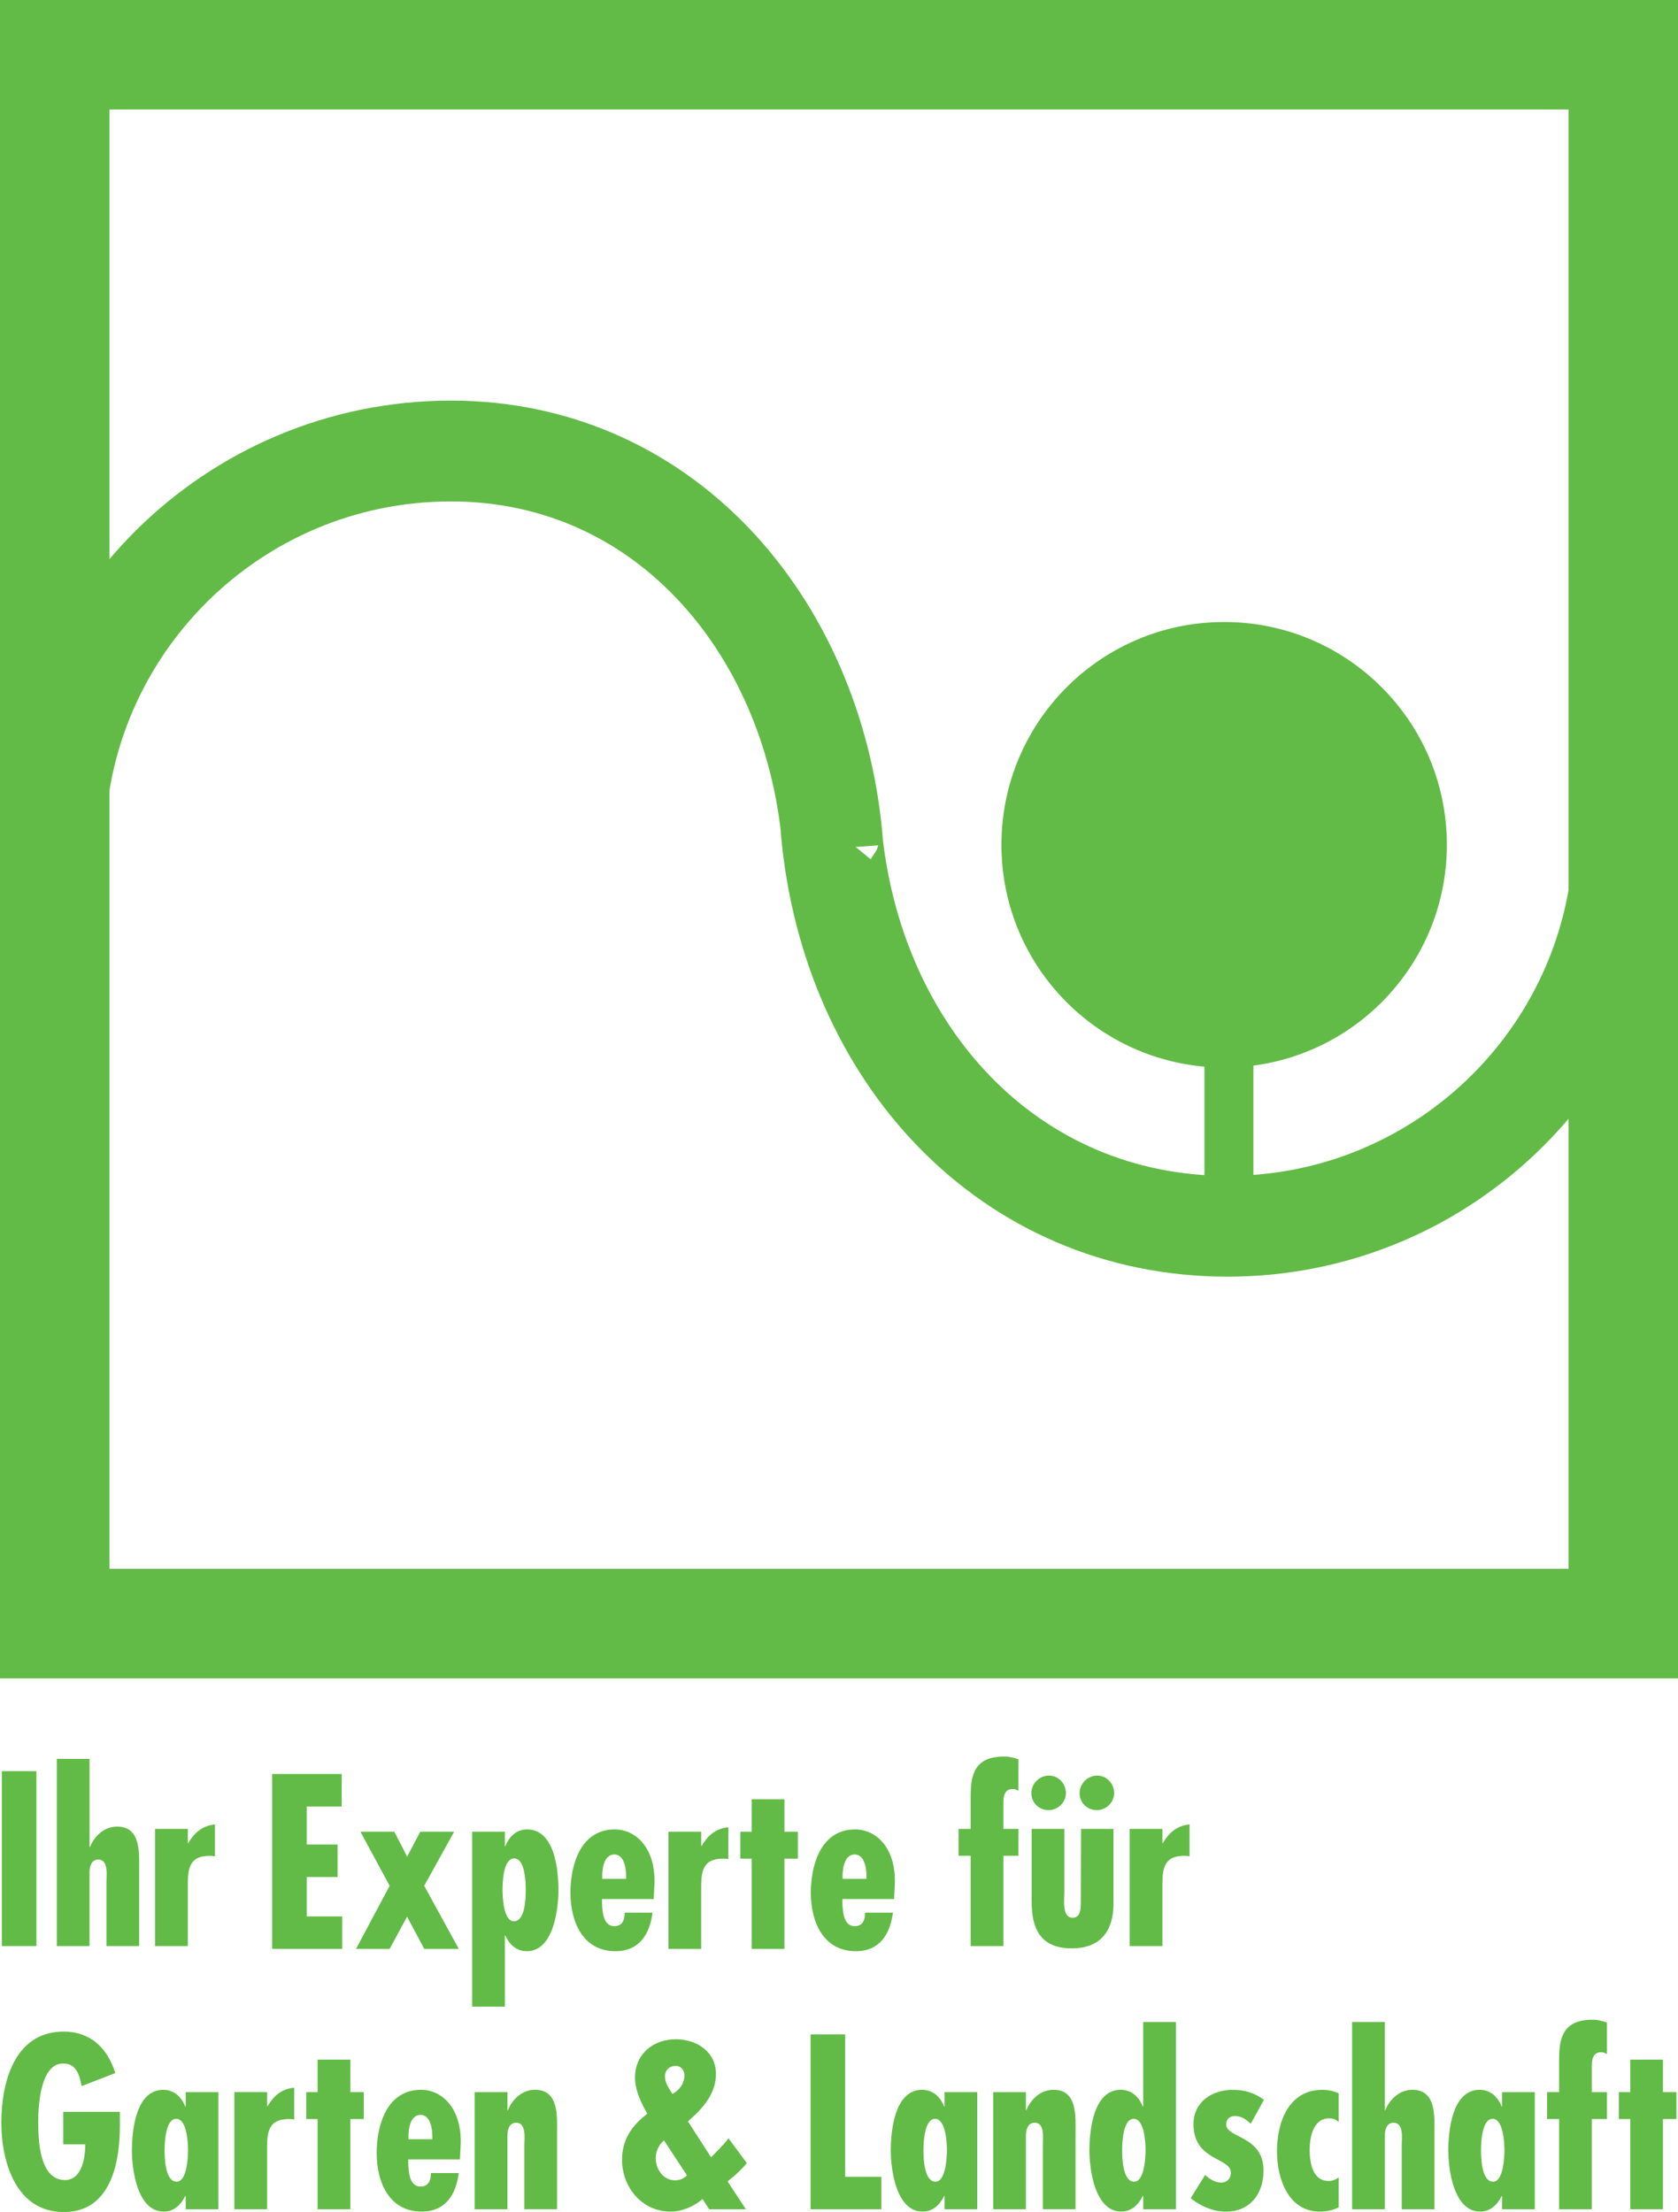<?xml version="1.0" encoding="UTF-8"?>
<svg id="Layer_1" data-name="Layer 1" xmlns="http://www.w3.org/2000/svg" viewBox="0 0 594.59 783.69">
  <polygon points="19.39 19.39 575.2 19.39 575.2 575.2 19.39 575.2 19.39 19.39 19.39 19.39" style="fill: none; stroke: #62bb46; stroke-miterlimit: 3.86; stroke-width: 38.78px;"/>
  <path d="M355.35,299.28c0-43.31,35.11-78.42,78.42-78.42s78.42,35.11,78.42,78.42-35.11,78.42-78.42,78.42-78.42-35.11-78.42-78.42h0Z" style="fill: #62bb46; stroke: #62bb46; stroke-miterlimit: 3.86;"/>
  <line x1="435.46" y1="364.33" x2="435.46" y2="443.22" style="fill: none; stroke: #62bb46; stroke-miterlimit: 3.86; stroke-width: 17.35px;"/>
  <path d="M575.53,293.08v.84c0,77.61-62.91,140.52-140.51,140.52s-133.48-61.12-140.52-140.52c-.02-.28,0-.56.23-.84M19.26,299.46c.45-77.22,63.19-139.67,140.51-139.67s130,64.43,135.42,140.84" style="fill: none; stroke: #62bb46; stroke-miterlimit: 3.86; stroke-width: 35.72px;"/>
  <path d="M238.25,741.86c-1.15-1.97-2.63-3.86-2.63-6.25,0-2.22,1.64-3.7,3.78-3.7,1.97,0,3.12,1.56,3.12,3.37,0,2.88-1.81,5.26-4.27,6.57h0ZM243.43,770.71c-1.4,1.23-2.47,1.73-4.27,1.73-3.94,0-6.82-3.62-6.82-8.05,0-2.14,1.23-4.77,2.96-6.08l8.14,12.41h0ZM251.32,782.7h12.98l-6.49-9.86.49-.41c2.3-1.81,4.44-3.78,6.33-6.08l-6.49-8.79c-1.81,2.47-4.11,4.52-6.16,6.74l-8.22-12.74c5.01-4.27,9.94-9.7,9.94-16.76,0-7.97-6.9-12.33-14.22-12.33-8.05,0-14.46,5.26-14.46,13.56,0,4.52,2.14,8.96,4.36,12.82-5.51,4.19-8.96,9.2-8.96,16.35,0,9.7,7.07,18.33,17.18,18.33,4.03,0,8.3-1.81,11.34-4.44l2.38,3.62h0Z" style="fill: #62bb46; fill-rule: evenodd; stroke-width: 0px;"/>
  <polygon points="287.22 720.74 287.22 782.7 312.29 782.7 312.29 771.2 299.47 771.2 299.47 720.74 287.22 720.74 287.22 720.74" style="fill: #62bb46; stroke-width: 0px;"/>
  <path d="M331.5,772.93c-4.11,0-4.27-8.55-4.27-11.18,0-2.38.25-11.09,4.11-11.09s4.19,8.79,4.19,11.09-.33,11.18-4.03,11.18h0ZM334.7,782.7h11.59v-41.5h-11.59v5.1h-.16c-1.32-3.37-3.94-5.92-7.81-5.92-9.7,0-11.09,14.38-11.09,21.53,0,6.66,1.89,21.61,11.26,21.61,3.7,0,6.08-2.38,7.64-5.51h.16v4.68h0Z" style="fill: #62bb46; fill-rule: evenodd; stroke-width: 0px;"/>
  <path d="M363.53,741.2h-11.59v41.5h11.59v-25.89c0-2.05.49-4.77,3.12-4.77,3.7,0,2.88,5.75,2.88,7.89v22.76h11.59v-26.79c0-6,.74-15.53-7.81-15.53-4.52,0-8.05,3.29-9.62,7.23h-.16v-6.41h0Z" style="fill: #62bb46; stroke-width: 0px;"/>
  <path d="M405.09,782.7h11.59v-66.32h-11.59v29.91h-.16c-1.32-3.37-3.94-5.92-7.81-5.92-9.7,0-11.09,14.38-11.09,21.53,0,6.66,1.89,21.61,11.26,21.61,3.7,0,6.08-2.38,7.64-5.51h.16v4.68h0ZM401.89,772.93c-4.11,0-4.27-8.55-4.27-11.18,0-2.38.25-11.09,4.11-11.09s4.19,8.79,4.19,11.09-.33,11.18-4.03,11.18h0Z" style="fill: #62bb46; fill-rule: evenodd; stroke-width: 0px;"/>
  <path d="M447.89,743.92c-3.37-2.47-6.9-3.53-11.09-3.53-7.31,0-13.89,4.27-13.89,12.16,0,13.15,13.39,11.75,13.23,17.26,0,2.14-1.56,3.45-3.37,3.45-2.3,0-4.03-1.23-5.75-2.71l-5.1,8.22c3.45,2.88,8.05,4.77,12.49,4.77,8.55,0,13.31-6.33,13.31-14.55,0-12.41-13.07-11.42-13.23-16.27,0-1.81,1.07-3.04,3.12-3.04,2.38,0,3.94,1.23,5.59,2.71l4.68-8.46h0Z" style="fill: #62bb46; stroke-width: 0px;"/>
  <path d="M474.35,771.45c-1.07.74-2.22,1.23-3.53,1.23-5.83,0-6.74-6.66-6.74-11.09s1.23-11.09,6.9-11.09c1.4,0,2.3.33,3.37,1.31v-10.19c-1.89-.82-3.7-1.23-5.75-1.23-12,0-16.11,11.42-16.11,21.86,0,9.45,3.94,21.28,15.2,21.28,2.38,0,4.52-.49,6.66-1.48v-10.6h0Z" style="fill: #62bb46; stroke-width: 0px;"/>
  <path d="M479.11,716.39v66.32h11.59v-25.89c0-2.05.49-4.77,3.12-4.77,3.7,0,2.88,5.75,2.88,7.89v22.76h11.59v-26.79c0-6,.74-15.53-7.81-15.53-4.52,0-8.05,3.29-9.61,7.23h-.16v-31.23h-11.59Z" style="fill: #62bb46; stroke-width: 0px;"/>
  <path d="M529.06,772.93c-4.11,0-4.27-8.55-4.27-11.18,0-2.38.25-11.09,4.11-11.09s4.19,8.79,4.19,11.09-.33,11.18-4.03,11.18h0ZM532.26,782.7h11.59v-41.5h-11.59v5.1h-.16c-1.31-3.37-3.94-5.92-7.81-5.92-9.7,0-11.09,14.38-11.09,21.53,0,6.66,1.89,21.61,11.26,21.61,3.7,0,6.08-2.38,7.64-5.51h.16v4.68h0Z" style="fill: #62bb46; fill-rule: evenodd; stroke-width: 0px;"/>
  <path d="M548.19,741.2v9.53h4.27v31.97h11.59v-31.97h5.34v-9.53h-5.34v-7.4c0-2.55-.41-6.74,3.29-6.74.82,0,1.31.25,2.05.66v-11.18c-1.64-.58-3.29-.99-5.01-.99-10.35,0-11.92,6.16-11.92,13.97v11.67h-4.27Z" style="fill: #62bb46; stroke-width: 0px;"/>
  <polygon points="577.68 729.7 577.68 741.2 573.65 741.2 573.65 750.74 577.68 750.74 577.68 782.7 589.26 782.7 589.26 750.74 594.03 750.74 594.03 741.2 589.26 741.2 589.26 729.7 577.68 729.7 577.68 729.7" style="fill: #62bb46; stroke-width: 0px;"/>
  <polygon points=".66 627.49 .66 689.45 12.91 689.45 12.91 627.49 .66 627.49 .66 627.49" style="fill: #62bb46; stroke-width: 0px;"/>
  <path d="M20.13,623.14v66.32h11.59v-25.89c0-2.05.49-4.77,3.12-4.77,3.7,0,2.88,5.75,2.88,7.89v22.76h11.59v-26.79c0-6,.74-15.53-7.81-15.53-4.52,0-8.05,3.29-9.61,7.23h-.16v-31.23h-11.59Z" style="fill: #62bb46; stroke-width: 0px;"/>
  <path d="M54.96,647.95v41.5h11.59v-20.71c0-6.16.08-11.26,7.81-11.26.66,0,1.23.08,1.81.16v-11.26c-4.52.41-7.31,2.96-9.45,6.57h-.16v-5.01h-11.59Z" style="fill: #62bb46; stroke-width: 0px;"/>
  <polygon points="96.43 628.49 96.43 690.45 121.25 690.45 121.25 678.95 108.68 678.95 108.68 664.98 119.61 664.98 119.61 653.47 108.68 653.47 108.68 640 121.08 640 121.08 628.49 96.43 628.49 96.43 628.49" style="fill: #62bb46; stroke-width: 0px;"/>
  <polygon points="127.72 648.95 138.07 668.1 126.16 690.45 138.07 690.45 144.24 679.03 150.32 690.45 162.56 690.45 150.32 668.1 160.92 648.95 148.92 648.95 144.24 657.83 143.01 655.28 139.72 648.95 127.72 648.95 127.72 648.95" style="fill: #62bb46; stroke-width: 0px;"/>
  <path d="M182.1,680.67c-3.78,0-4.03-8.96-4.03-11.18s.16-11.09,4.11-11.09,4.11,8.71,4.11,11.09c0,2.63-.08,11.18-4.19,11.18h0ZM178.9,648.95h-11.59v61.96h11.59v-25.15h.16c1.48,3.12,3.86,5.51,7.64,5.51,9.45,0,11.18-14.96,11.18-21.61,0-7.15-1.31-21.53-11.09-21.53-3.78,0-6.41,2.55-7.72,5.92h-.16v-5.1h0Z" style="fill: #62bb46; fill-rule: evenodd; stroke-width: 0px;"/>
  <path d="M221.86,665.64h-8.46v-1.23c0-2.63.74-7.4,4.27-7.4s4.19,4.93,4.19,7.64v.99h0ZM231.88,668.02c.66-13.07-6.41-19.89-14.05-19.89-12.08,0-15.7,12.49-15.7,22.43s4.19,20.71,15.94,20.71c8.46,0,12.16-6,13.15-13.64h-9.86c0,2.47-.74,4.77-3.7,4.77-4.44,0-4.27-6.57-4.36-9.61h18.33l.25-4.77h0Z" style="fill: #62bb46; fill-rule: evenodd; stroke-width: 0px;"/>
  <path d="M236.87,648.95v41.5h11.59v-20.71c0-6.16.08-11.26,7.81-11.26.66,0,1.23.08,1.81.16v-11.26c-4.52.41-7.31,2.96-9.45,6.57h-.16v-5.01h-11.59Z" style="fill: #62bb46; stroke-width: 0px;"/>
  <polygon points="266.37 637.45 266.37 648.95 262.34 648.95 262.34 658.49 266.37 658.49 266.37 690.45 277.96 690.45 277.96 658.49 282.72 658.49 282.72 648.95 277.96 648.95 277.96 637.45 266.37 637.45 266.37 637.45" style="fill: #62bb46; stroke-width: 0px;"/>
  <path d="M307.03,665.64h-8.46v-1.23c0-2.63.74-7.4,4.27-7.4s4.19,4.93,4.19,7.64v.99h0ZM317.06,668.02c.66-13.07-6.41-19.89-14.05-19.89-12.08,0-15.7,12.49-15.7,22.43s4.19,20.71,15.94,20.71c8.46,0,12.16-6,13.15-13.64h-9.86c0,2.47-.74,4.77-3.7,4.77-4.44,0-4.27-6.57-4.36-9.61h18.33l.25-4.77h0Z" style="fill: #62bb46; fill-rule: evenodd; stroke-width: 0px;"/>
  <path d="M339.68,647.95v9.53h4.27v31.97h11.59v-31.97h5.34v-9.53h-5.34v-7.4c0-2.55-.41-6.74,3.29-6.74.82,0,1.31.25,2.05.66v-11.18c-1.64-.58-3.29-.99-5.01-.99-10.35,0-11.92,6.16-11.92,13.97v11.67h-4.27Z" style="fill: #62bb46; stroke-width: 0px;"/>
  <path d="M377.71,635.3c0-3.37-2.63-6.25-6-6.25s-6.25,2.79-6.25,6.25,2.79,6,6.08,6,6.16-2.71,6.16-6h0ZM394.8,635.3c0-3.37-2.63-6.25-6-6.25s-6.25,2.79-6.25,6.25,2.79,6,6.08,6,6.16-2.71,6.16-6h0ZM365.55,647.95v24.9c0,7.56,1.07,17.42,14.22,17.42,10.27,0,14.79-6.25,14.79-15.86v-26.46h-11.5l-.08,25.31c0,2.05.25,6.16-2.88,6.16-3.86,0-2.96-6.41-2.96-8.71v-22.76h-11.59Z" style="fill: #62bb46; fill-rule: evenodd; stroke-width: 0px;"/>
  <path d="M400.3,647.95v41.5h11.59v-20.71c0-6.16.08-11.26,7.81-11.26.66,0,1.23.08,1.81.16v-11.26c-4.52.41-7.31,2.96-9.45,6.57h-.16v-5.01h-11.59Z" style="fill: #62bb46; stroke-width: 0px;"/>
  <path d="M22.41,748.19v11.5h7.81c0,4.27-.99,12.66-7.23,12.66-9.04,0-9.45-14.22-9.45-20.63,0-5.83.82-21.12,9.12-20.63,4.68,0,5.67,4.85,6.25,7.97l11.92-4.6c-2.63-8.79-8.79-14.71-18.24-14.71-17.5,0-22.11,18-22.11,32.3s5.42,31.64,22.11,31.64,19.89-17.5,19.89-30.65v-4.85h-20.05Z" style="fill: #62bb46; stroke-width: 0px;"/>
  <path d="M62.6,772.93c-4.11,0-4.27-8.55-4.27-11.18,0-2.38.25-11.09,4.11-11.09s4.19,8.79,4.19,11.09-.33,11.18-4.03,11.18h0ZM65.8,782.7h11.59v-41.5h-11.59v5.1h-.16c-1.31-3.37-3.94-5.92-7.81-5.92-9.7,0-11.09,14.38-11.09,21.53,0,6.66,1.89,21.61,11.26,21.61,3.7,0,6.08-2.38,7.64-5.51h.16v4.68h0Z" style="fill: #62bb46; fill-rule: evenodd; stroke-width: 0px;"/>
  <path d="M83.04,741.2v41.5h11.59v-20.71c0-6.16.08-11.26,7.81-11.26.66,0,1.23.08,1.81.16v-11.26c-4.52.41-7.31,2.96-9.45,6.57h-.16v-5.01h-11.59Z" style="fill: #62bb46; stroke-width: 0px;"/>
  <polygon points="112.54 729.7 112.54 741.2 108.51 741.2 108.51 750.74 112.54 750.74 112.54 782.7 124.13 782.7 124.13 750.74 128.89 750.74 128.89 741.2 124.13 741.2 124.13 729.7 112.54 729.7 112.54 729.7" style="fill: #62bb46; stroke-width: 0px;"/>
  <path d="M153.2,757.89h-8.46v-1.23c0-2.63.74-7.4,4.27-7.4s4.19,4.93,4.19,7.64v.99h0ZM163.22,760.27c.66-13.07-6.41-19.89-14.05-19.89-12.08,0-15.7,12.49-15.7,22.43s4.19,20.71,15.94,20.71c8.46,0,12.16-6,13.15-13.64h-9.86c0,2.47-.74,4.77-3.7,4.77-4.44,0-4.27-6.57-4.36-9.61h18.33l.25-4.77h0Z" style="fill: #62bb46; fill-rule: evenodd; stroke-width: 0px;"/>
  <path d="M179.8,741.2h-11.59v41.5h11.59v-25.89c0-2.05.49-4.77,3.12-4.77,3.7,0,2.88,5.75,2.88,7.89v22.76h11.59v-26.79c0-6,.74-15.53-7.81-15.53-4.52,0-8.05,3.29-9.61,7.23h-.16v-6.41h0Z" style="fill: #62bb46; stroke-width: 0px;"/>
</svg>
